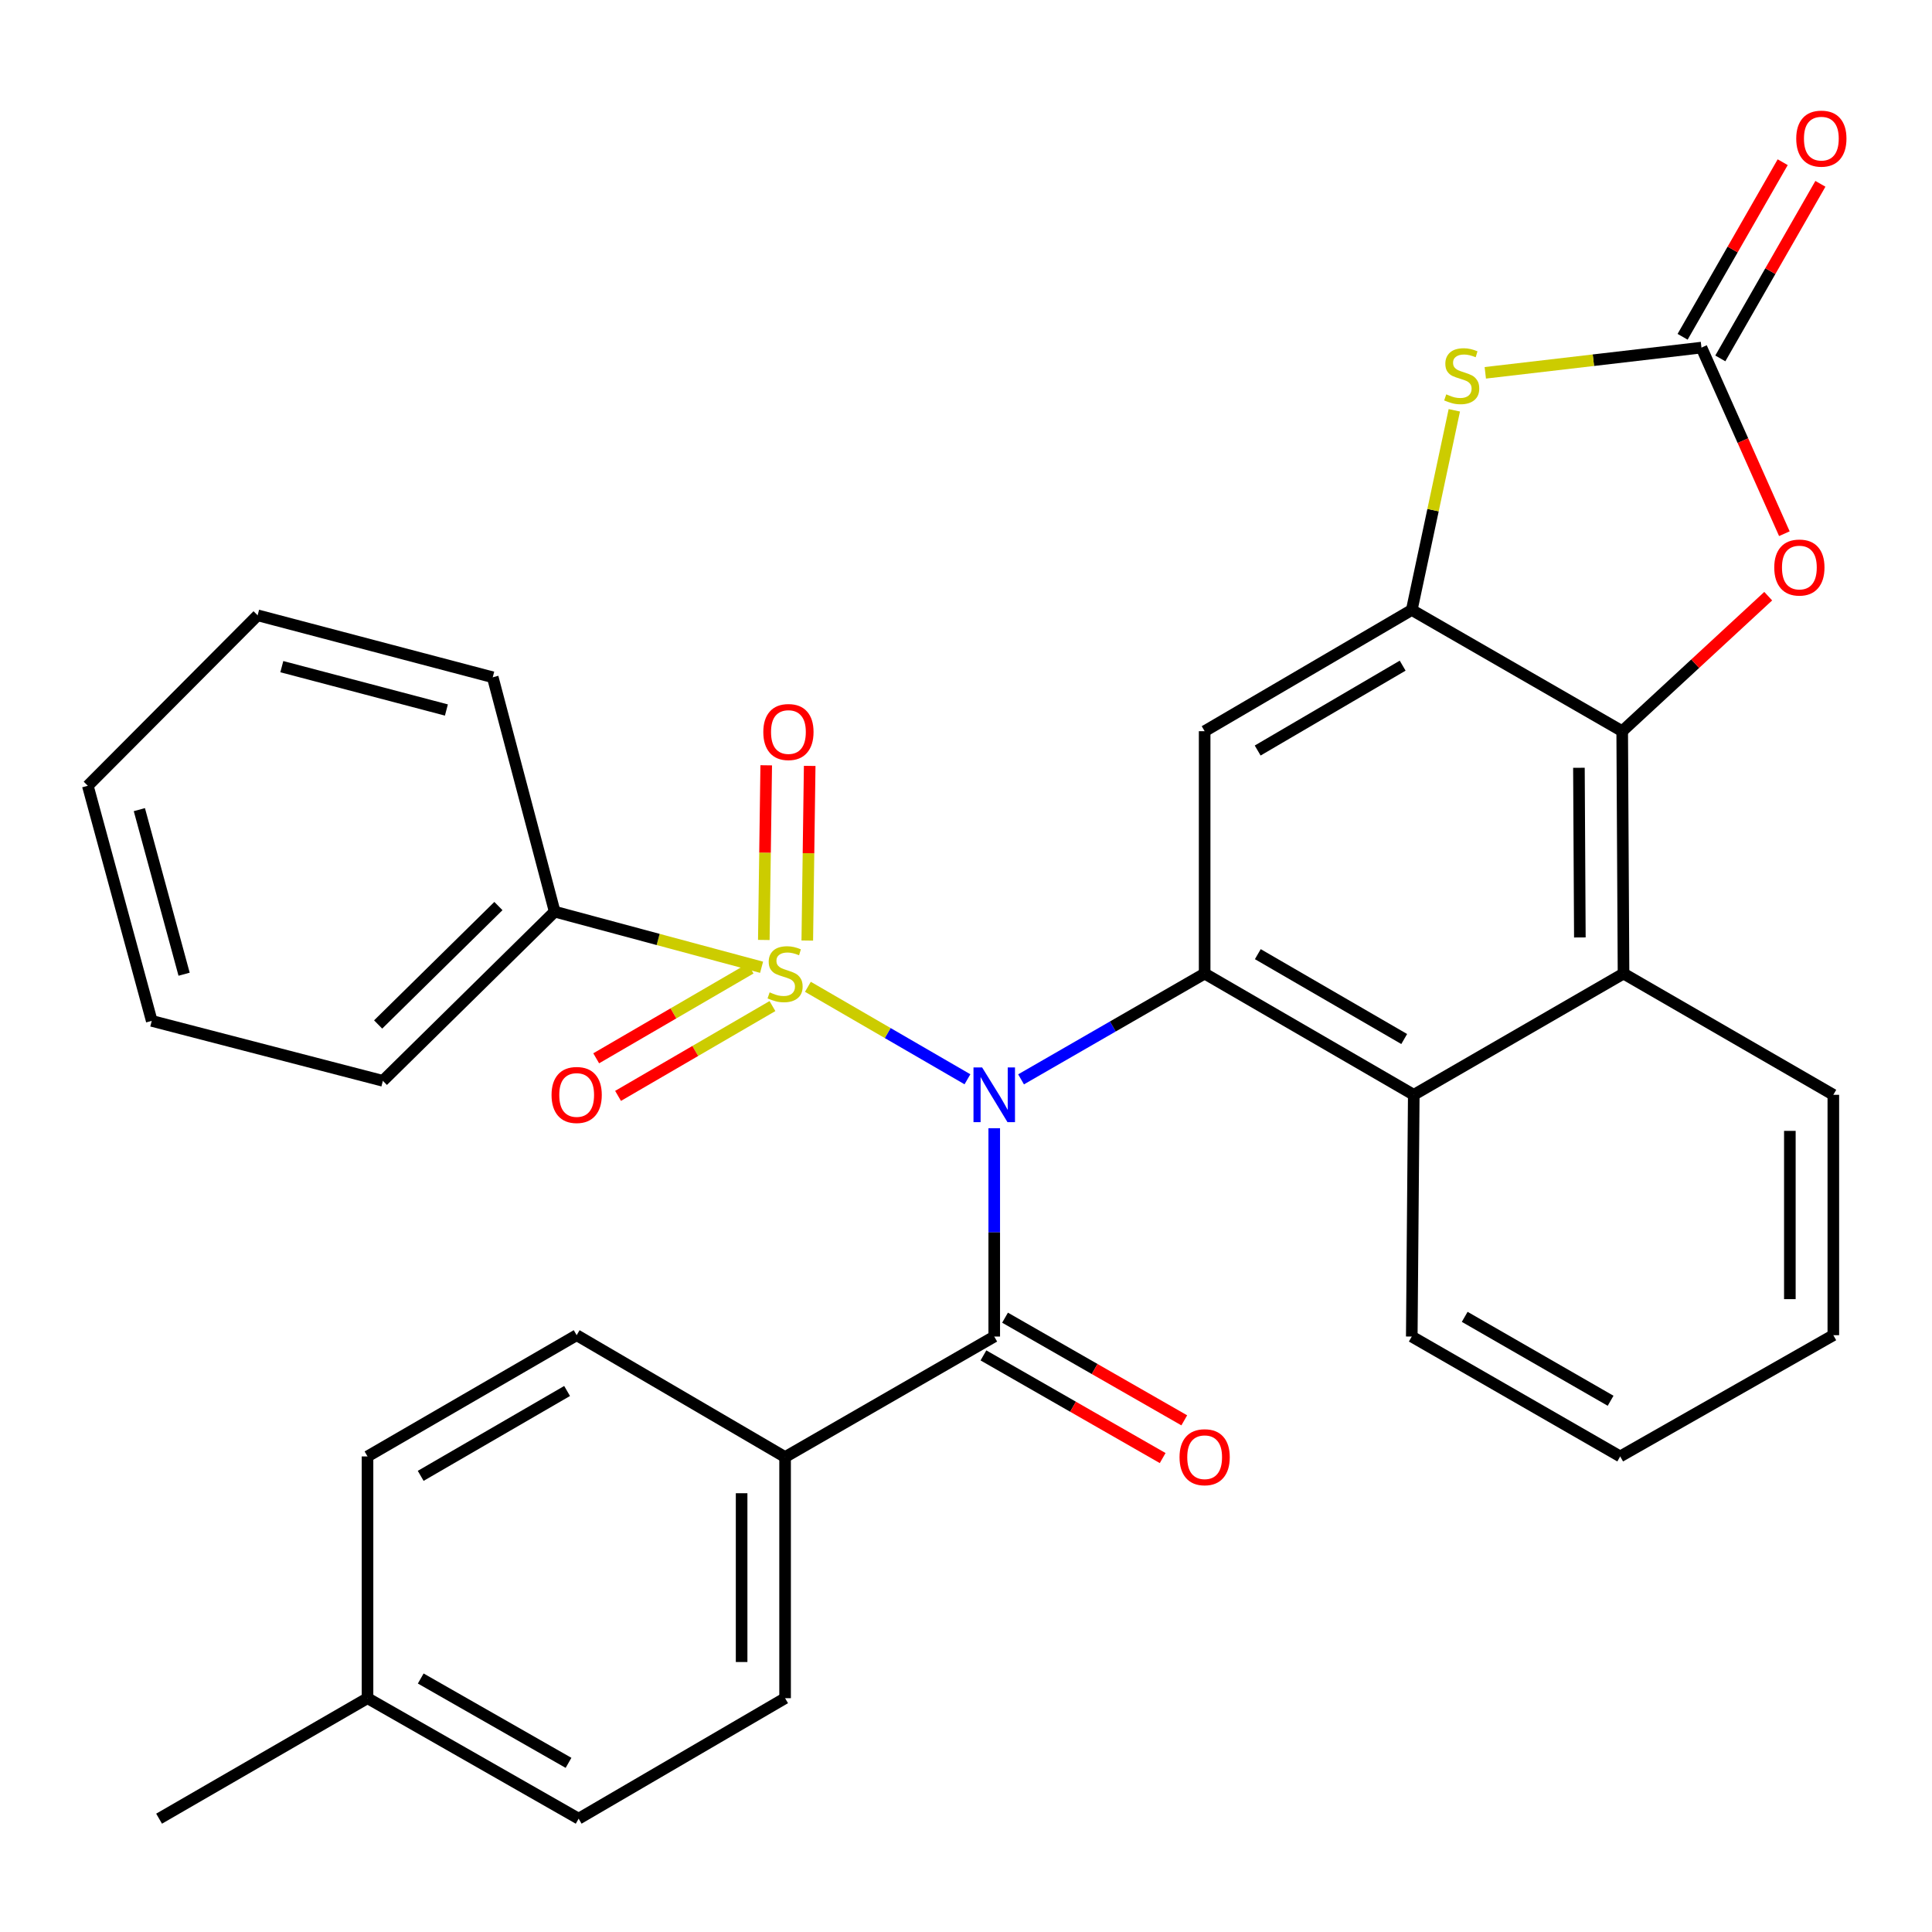 <?xml version='1.0' encoding='iso-8859-1'?>
<svg version='1.1' baseProfile='full'
              xmlns='http://www.w3.org/2000/svg'
                      xmlns:rdkit='http://www.rdkit.org/xml'
                      xmlns:xlink='http://www.w3.org/1999/xlink'
                  xml:space='preserve'
width='1000px' height='1000px' viewBox='0 0 1000 1000'>
<!-- END OF HEADER -->
<rect style='opacity:1.0;fill:#FFFFFF;stroke:none' width='1000' height='1000' x='0' y='0'> </rect>
<path class='bond-0' d='M 500.749,558.635 L 459.459,534.7' style='fill:none;fill-rule:evenodd;stroke:#0000FF;stroke-width:6px;stroke-linecap:butt;stroke-linejoin:miter;stroke-opacity:1' />
<path class='bond-0' d='M 459.459,534.7 L 418.169,510.765' style='fill:none;fill-rule:evenodd;stroke:#CCCC00;stroke-width:6px;stroke-linecap:butt;stroke-linejoin:miter;stroke-opacity:1' />
<path class='bond-1' d='M 528.5,558.675 L 576.012,531.298' style='fill:none;fill-rule:evenodd;stroke:#0000FF;stroke-width:6px;stroke-linecap:butt;stroke-linejoin:miter;stroke-opacity:1' />
<path class='bond-1' d='M 576.012,531.298 L 623.523,503.921' style='fill:none;fill-rule:evenodd;stroke:#000000;stroke-width:6px;stroke-linecap:butt;stroke-linejoin:miter;stroke-opacity:1' />
<path class='bond-2' d='M 514.617,583.962 L 514.617,637.878' style='fill:none;fill-rule:evenodd;stroke:#0000FF;stroke-width:6px;stroke-linecap:butt;stroke-linejoin:miter;stroke-opacity:1' />
<path class='bond-2' d='M 514.617,637.878 L 514.617,691.794' style='fill:none;fill-rule:evenodd;stroke:#000000;stroke-width:6px;stroke-linecap:butt;stroke-linejoin:miter;stroke-opacity:1' />
<path class='bond-11' d='M 388.505,501.293 L 348.548,524.535' style='fill:none;fill-rule:evenodd;stroke:#CCCC00;stroke-width:6px;stroke-linecap:butt;stroke-linejoin:miter;stroke-opacity:1' />
<path class='bond-11' d='M 348.548,524.535 L 308.591,547.778' style='fill:none;fill-rule:evenodd;stroke:#FF0000;stroke-width:6px;stroke-linecap:butt;stroke-linejoin:miter;stroke-opacity:1' />
<path class='bond-11' d='M 399.818,520.743 L 359.862,543.985' style='fill:none;fill-rule:evenodd;stroke:#CCCC00;stroke-width:6px;stroke-linecap:butt;stroke-linejoin:miter;stroke-opacity:1' />
<path class='bond-11' d='M 359.862,543.985 L 319.905,567.228' style='fill:none;fill-rule:evenodd;stroke:#FF0000;stroke-width:6px;stroke-linecap:butt;stroke-linejoin:miter;stroke-opacity:1' />
<path class='bond-12' d='M 417.849,486.828 L 418.472,441.627' style='fill:none;fill-rule:evenodd;stroke:#CCCC00;stroke-width:6px;stroke-linecap:butt;stroke-linejoin:miter;stroke-opacity:1' />
<path class='bond-12' d='M 418.472,441.627 L 419.096,396.426' style='fill:none;fill-rule:evenodd;stroke:#FF0000;stroke-width:6px;stroke-linecap:butt;stroke-linejoin:miter;stroke-opacity:1' />
<path class='bond-12' d='M 395.35,486.518 L 395.973,441.317' style='fill:none;fill-rule:evenodd;stroke:#CCCC00;stroke-width:6px;stroke-linecap:butt;stroke-linejoin:miter;stroke-opacity:1' />
<path class='bond-12' d='M 395.973,441.317 L 396.596,396.116' style='fill:none;fill-rule:evenodd;stroke:#FF0000;stroke-width:6px;stroke-linecap:butt;stroke-linejoin:miter;stroke-opacity:1' />
<path class='bond-13' d='M 394.194,500.651 L 340.65,486.26' style='fill:none;fill-rule:evenodd;stroke:#CCCC00;stroke-width:6px;stroke-linecap:butt;stroke-linejoin:miter;stroke-opacity:1' />
<path class='bond-13' d='M 340.65,486.26 L 287.105,471.869' style='fill:none;fill-rule:evenodd;stroke:#000000;stroke-width:6px;stroke-linecap:butt;stroke-linejoin:miter;stroke-opacity:1' />
<path class='bond-6' d='M 623.523,503.921 L 623.523,378.464' style='fill:none;fill-rule:evenodd;stroke:#000000;stroke-width:6px;stroke-linecap:butt;stroke-linejoin:miter;stroke-opacity:1' />
<path class='bond-9' d='M 623.523,503.921 L 731.767,566.674' style='fill:none;fill-rule:evenodd;stroke:#000000;stroke-width:6px;stroke-linecap:butt;stroke-linejoin:miter;stroke-opacity:1' />
<path class='bond-9' d='M 651.045,493.868 L 726.816,537.795' style='fill:none;fill-rule:evenodd;stroke:#000000;stroke-width:6px;stroke-linecap:butt;stroke-linejoin:miter;stroke-opacity:1' />
<path class='bond-14' d='M 514.617,691.794 L 406.362,754.172' style='fill:none;fill-rule:evenodd;stroke:#000000;stroke-width:6px;stroke-linecap:butt;stroke-linejoin:miter;stroke-opacity:1' />
<path class='bond-15' d='M 509.026,701.556 L 555.41,728.124' style='fill:none;fill-rule:evenodd;stroke:#000000;stroke-width:6px;stroke-linecap:butt;stroke-linejoin:miter;stroke-opacity:1' />
<path class='bond-15' d='M 555.41,728.124 L 601.794,754.691' style='fill:none;fill-rule:evenodd;stroke:#FF0000;stroke-width:6px;stroke-linecap:butt;stroke-linejoin:miter;stroke-opacity:1' />
<path class='bond-15' d='M 520.209,682.031 L 566.593,708.599' style='fill:none;fill-rule:evenodd;stroke:#000000;stroke-width:6px;stroke-linecap:butt;stroke-linejoin:miter;stroke-opacity:1' />
<path class='bond-15' d='M 566.593,708.599 L 612.978,735.166' style='fill:none;fill-rule:evenodd;stroke:#FF0000;stroke-width:6px;stroke-linecap:butt;stroke-linejoin:miter;stroke-opacity:1' />
<path class='bond-3' d='M 730.729,315.711 L 623.523,378.464' style='fill:none;fill-rule:evenodd;stroke:#000000;stroke-width:6px;stroke-linecap:butt;stroke-linejoin:miter;stroke-opacity:1' />
<path class='bond-3' d='M 726.015,344.543 L 650.971,388.47' style='fill:none;fill-rule:evenodd;stroke:#000000;stroke-width:6px;stroke-linecap:butt;stroke-linejoin:miter;stroke-opacity:1' />
<path class='bond-7' d='M 730.729,315.711 L 741.739,264.042' style='fill:none;fill-rule:evenodd;stroke:#000000;stroke-width:6px;stroke-linecap:butt;stroke-linejoin:miter;stroke-opacity:1' />
<path class='bond-7' d='M 741.739,264.042 L 752.749,212.373' style='fill:none;fill-rule:evenodd;stroke:#CCCC00;stroke-width:6px;stroke-linecap:butt;stroke-linejoin:miter;stroke-opacity:1' />
<path class='bond-32' d='M 730.729,315.711 L 839.648,378.464' style='fill:none;fill-rule:evenodd;stroke:#000000;stroke-width:6px;stroke-linecap:butt;stroke-linejoin:miter;stroke-opacity:1' />
<path class='bond-4' d='M 839.648,378.464 L 840.335,503.921' style='fill:none;fill-rule:evenodd;stroke:#000000;stroke-width:6px;stroke-linecap:butt;stroke-linejoin:miter;stroke-opacity:1' />
<path class='bond-4' d='M 817.25,397.406 L 817.731,485.226' style='fill:none;fill-rule:evenodd;stroke:#000000;stroke-width:6px;stroke-linecap:butt;stroke-linejoin:miter;stroke-opacity:1' />
<path class='bond-8' d='M 839.648,378.464 L 877.439,343.522' style='fill:none;fill-rule:evenodd;stroke:#000000;stroke-width:6px;stroke-linecap:butt;stroke-linejoin:miter;stroke-opacity:1' />
<path class='bond-8' d='M 877.439,343.522 L 915.23,308.579' style='fill:none;fill-rule:evenodd;stroke:#FF0000;stroke-width:6px;stroke-linecap:butt;stroke-linejoin:miter;stroke-opacity:1' />
<path class='bond-5' d='M 880.675,179.916 L 824.729,186.442' style='fill:none;fill-rule:evenodd;stroke:#000000;stroke-width:6px;stroke-linecap:butt;stroke-linejoin:miter;stroke-opacity:1' />
<path class='bond-5' d='M 824.729,186.442 L 768.784,192.968' style='fill:none;fill-rule:evenodd;stroke:#CCCC00;stroke-width:6px;stroke-linecap:butt;stroke-linejoin:miter;stroke-opacity:1' />
<path class='bond-16' d='M 890.435,185.511 L 916.337,140.329' style='fill:none;fill-rule:evenodd;stroke:#000000;stroke-width:6px;stroke-linecap:butt;stroke-linejoin:miter;stroke-opacity:1' />
<path class='bond-16' d='M 916.337,140.329 L 942.239,95.147' style='fill:none;fill-rule:evenodd;stroke:#FF0000;stroke-width:6px;stroke-linecap:butt;stroke-linejoin:miter;stroke-opacity:1' />
<path class='bond-16' d='M 870.914,174.32 L 896.816,129.138' style='fill:none;fill-rule:evenodd;stroke:#000000;stroke-width:6px;stroke-linecap:butt;stroke-linejoin:miter;stroke-opacity:1' />
<path class='bond-16' d='M 896.816,129.138 L 922.718,83.956' style='fill:none;fill-rule:evenodd;stroke:#FF0000;stroke-width:6px;stroke-linecap:butt;stroke-linejoin:miter;stroke-opacity:1' />
<path class='bond-35' d='M 880.675,179.916 L 902.13,228.077' style='fill:none;fill-rule:evenodd;stroke:#000000;stroke-width:6px;stroke-linecap:butt;stroke-linejoin:miter;stroke-opacity:1' />
<path class='bond-35' d='M 902.13,228.077 L 923.586,276.239' style='fill:none;fill-rule:evenodd;stroke:#FF0000;stroke-width:6px;stroke-linecap:butt;stroke-linejoin:miter;stroke-opacity:1' />
<path class='bond-10' d='M 731.767,566.674 L 840.335,503.921' style='fill:none;fill-rule:evenodd;stroke:#000000;stroke-width:6px;stroke-linecap:butt;stroke-linejoin:miter;stroke-opacity:1' />
<path class='bond-22' d='M 731.767,566.674 L 730.729,691.794' style='fill:none;fill-rule:evenodd;stroke:#000000;stroke-width:6px;stroke-linecap:butt;stroke-linejoin:miter;stroke-opacity:1' />
<path class='bond-23' d='M 840.335,503.921 L 948.929,566.674' style='fill:none;fill-rule:evenodd;stroke:#000000;stroke-width:6px;stroke-linecap:butt;stroke-linejoin:miter;stroke-opacity:1' />
<path class='bond-24' d='M 287.105,471.869 L 198.175,559.436' style='fill:none;fill-rule:evenodd;stroke:#000000;stroke-width:6px;stroke-linecap:butt;stroke-linejoin:miter;stroke-opacity:1' />
<path class='bond-24' d='M 257.978,468.971 L 195.727,530.268' style='fill:none;fill-rule:evenodd;stroke:#000000;stroke-width:6px;stroke-linecap:butt;stroke-linejoin:miter;stroke-opacity:1' />
<path class='bond-25' d='M 287.105,471.869 L 255.041,350.55' style='fill:none;fill-rule:evenodd;stroke:#000000;stroke-width:6px;stroke-linecap:butt;stroke-linejoin:miter;stroke-opacity:1' />
<path class='bond-17' d='M 406.362,754.172 L 406.362,878.979' style='fill:none;fill-rule:evenodd;stroke:#000000;stroke-width:6px;stroke-linecap:butt;stroke-linejoin:miter;stroke-opacity:1' />
<path class='bond-17' d='M 383.86,772.893 L 383.86,860.258' style='fill:none;fill-rule:evenodd;stroke:#000000;stroke-width:6px;stroke-linecap:butt;stroke-linejoin:miter;stroke-opacity:1' />
<path class='bond-18' d='M 406.362,754.172 L 298.481,691.094' style='fill:none;fill-rule:evenodd;stroke:#000000;stroke-width:6px;stroke-linecap:butt;stroke-linejoin:miter;stroke-opacity:1' />
<path class='bond-19' d='M 406.362,878.979 L 299.506,941.345' style='fill:none;fill-rule:evenodd;stroke:#000000;stroke-width:6px;stroke-linecap:butt;stroke-linejoin:miter;stroke-opacity:1' />
<path class='bond-20' d='M 298.481,691.094 L 190.225,753.847' style='fill:none;fill-rule:evenodd;stroke:#000000;stroke-width:6px;stroke-linecap:butt;stroke-linejoin:miter;stroke-opacity:1' />
<path class='bond-20' d='M 293.527,719.974 L 217.748,763.901' style='fill:none;fill-rule:evenodd;stroke:#000000;stroke-width:6px;stroke-linecap:butt;stroke-linejoin:miter;stroke-opacity:1' />
<path class='bond-33' d='M 299.506,941.345 L 190.225,878.979' style='fill:none;fill-rule:evenodd;stroke:#000000;stroke-width:6px;stroke-linecap:butt;stroke-linejoin:miter;stroke-opacity:1' />
<path class='bond-33' d='M 294.267,912.447 L 217.77,868.791' style='fill:none;fill-rule:evenodd;stroke:#000000;stroke-width:6px;stroke-linecap:butt;stroke-linejoin:miter;stroke-opacity:1' />
<path class='bond-21' d='M 190.225,753.847 L 190.225,878.979' style='fill:none;fill-rule:evenodd;stroke:#000000;stroke-width:6px;stroke-linecap:butt;stroke-linejoin:miter;stroke-opacity:1' />
<path class='bond-26' d='M 190.225,878.979 L 82.344,941.345' style='fill:none;fill-rule:evenodd;stroke:#000000;stroke-width:6px;stroke-linecap:butt;stroke-linejoin:miter;stroke-opacity:1' />
<path class='bond-27' d='M 730.729,691.794 L 838.61,753.847' style='fill:none;fill-rule:evenodd;stroke:#000000;stroke-width:6px;stroke-linecap:butt;stroke-linejoin:miter;stroke-opacity:1' />
<path class='bond-27' d='M 758.131,681.597 L 833.647,725.034' style='fill:none;fill-rule:evenodd;stroke:#000000;stroke-width:6px;stroke-linecap:butt;stroke-linejoin:miter;stroke-opacity:1' />
<path class='bond-34' d='M 948.929,566.674 L 948.929,691.094' style='fill:none;fill-rule:evenodd;stroke:#000000;stroke-width:6px;stroke-linecap:butt;stroke-linejoin:miter;stroke-opacity:1' />
<path class='bond-34' d='M 926.427,585.337 L 926.427,672.431' style='fill:none;fill-rule:evenodd;stroke:#000000;stroke-width:6px;stroke-linecap:butt;stroke-linejoin:miter;stroke-opacity:1' />
<path class='bond-29' d='M 198.175,559.436 L 78.544,528.41' style='fill:none;fill-rule:evenodd;stroke:#000000;stroke-width:6px;stroke-linecap:butt;stroke-linejoin:miter;stroke-opacity:1' />
<path class='bond-30' d='M 255.041,350.55 L 133.347,318.486' style='fill:none;fill-rule:evenodd;stroke:#000000;stroke-width:6px;stroke-linecap:butt;stroke-linejoin:miter;stroke-opacity:1' />
<path class='bond-30' d='M 231.054,367.499 L 145.868,345.054' style='fill:none;fill-rule:evenodd;stroke:#000000;stroke-width:6px;stroke-linecap:butt;stroke-linejoin:miter;stroke-opacity:1' />
<path class='bond-28' d='M 838.61,753.847 L 948.929,691.094' style='fill:none;fill-rule:evenodd;stroke:#000000;stroke-width:6px;stroke-linecap:butt;stroke-linejoin:miter;stroke-opacity:1' />
<path class='bond-36' d='M 78.544,528.41 L 45.455,406.716' style='fill:none;fill-rule:evenodd;stroke:#000000;stroke-width:6px;stroke-linecap:butt;stroke-linejoin:miter;stroke-opacity:1' />
<path class='bond-36' d='M 95.293,504.252 L 72.131,419.066' style='fill:none;fill-rule:evenodd;stroke:#000000;stroke-width:6px;stroke-linecap:butt;stroke-linejoin:miter;stroke-opacity:1' />
<path class='bond-31' d='M 133.347,318.486 L 45.455,406.716' style='fill:none;fill-rule:evenodd;stroke:#000000;stroke-width:6px;stroke-linecap:butt;stroke-linejoin:miter;stroke-opacity:1' />
<path  class='atom-0' d='M 508.357 552.514
L 517.637 567.514
Q 518.557 568.994, 520.037 571.674
Q 521.517 574.354, 521.597 574.514
L 521.597 552.514
L 525.357 552.514
L 525.357 580.834
L 521.477 580.834
L 511.517 564.434
Q 510.357 562.514, 509.117 560.314
Q 507.917 558.114, 507.557 557.434
L 507.557 580.834
L 503.877 580.834
L 503.877 552.514
L 508.357 552.514
' fill='#0000FF'/>
<path  class='atom-1' d='M 398.362 513.641
Q 398.682 513.761, 400.002 514.321
Q 401.322 514.881, 402.762 515.241
Q 404.242 515.561, 405.682 515.561
Q 408.362 515.561, 409.922 514.281
Q 411.482 512.961, 411.482 510.681
Q 411.482 509.121, 410.682 508.161
Q 409.922 507.201, 408.722 506.681
Q 407.522 506.161, 405.522 505.561
Q 403.002 504.801, 401.482 504.081
Q 400.002 503.361, 398.922 501.841
Q 397.882 500.321, 397.882 497.761
Q 397.882 494.201, 400.282 492.001
Q 402.722 489.801, 407.522 489.801
Q 410.802 489.801, 414.522 491.361
L 413.602 494.441
Q 410.202 493.041, 407.642 493.041
Q 404.882 493.041, 403.362 494.201
Q 401.842 495.321, 401.882 497.281
Q 401.882 498.801, 402.642 499.721
Q 403.442 500.641, 404.562 501.161
Q 405.722 501.681, 407.642 502.281
Q 410.202 503.081, 411.722 503.881
Q 413.242 504.681, 414.322 506.321
Q 415.442 507.921, 415.442 510.681
Q 415.442 514.601, 412.802 516.721
Q 410.202 518.801, 405.842 518.801
Q 403.322 518.801, 401.402 518.241
Q 399.522 517.721, 397.282 516.801
L 398.362 513.641
' fill='#CCCC00'/>
<path  class='atom-8' d='M 748.581 204.112
Q 748.901 204.232, 750.221 204.792
Q 751.541 205.352, 752.981 205.712
Q 754.461 206.032, 755.901 206.032
Q 758.581 206.032, 760.141 204.752
Q 761.701 203.432, 761.701 201.152
Q 761.701 199.592, 760.901 198.632
Q 760.141 197.672, 758.941 197.152
Q 757.741 196.632, 755.741 196.032
Q 753.221 195.272, 751.701 194.552
Q 750.221 193.832, 749.141 192.312
Q 748.101 190.792, 748.101 188.232
Q 748.101 184.672, 750.501 182.472
Q 752.941 180.272, 757.741 180.272
Q 761.021 180.272, 764.741 181.832
L 763.821 184.912
Q 760.421 183.512, 757.861 183.512
Q 755.101 183.512, 753.581 184.672
Q 752.061 185.792, 752.101 187.752
Q 752.101 189.272, 752.861 190.192
Q 753.661 191.112, 754.781 191.632
Q 755.941 192.152, 757.861 192.752
Q 760.421 193.552, 761.941 194.352
Q 763.461 195.152, 764.541 196.792
Q 765.661 198.392, 765.661 201.152
Q 765.661 205.072, 763.021 207.192
Q 760.421 209.272, 756.061 209.272
Q 753.541 209.272, 751.621 208.712
Q 749.741 208.192, 747.501 207.272
L 748.581 204.112
' fill='#CCCC00'/>
<path  class='atom-9' d='M 918.353 293.752
Q 918.353 286.952, 921.713 283.152
Q 925.073 279.352, 931.353 279.352
Q 937.633 279.352, 940.993 283.152
Q 944.353 286.952, 944.353 293.752
Q 944.353 300.632, 940.953 304.552
Q 937.553 308.432, 931.353 308.432
Q 925.113 308.432, 921.713 304.552
Q 918.353 300.672, 918.353 293.752
M 931.353 305.232
Q 935.673 305.232, 937.993 302.352
Q 940.353 299.432, 940.353 293.752
Q 940.353 288.192, 937.993 285.392
Q 935.673 282.552, 931.353 282.552
Q 927.033 282.552, 924.673 285.352
Q 922.353 288.152, 922.353 293.752
Q 922.353 299.472, 924.673 302.352
Q 927.033 305.232, 931.353 305.232
' fill='#FF0000'/>
<path  class='atom-12' d='M 285.481 566.754
Q 285.481 559.954, 288.841 556.154
Q 292.201 552.354, 298.481 552.354
Q 304.761 552.354, 308.121 556.154
Q 311.481 559.954, 311.481 566.754
Q 311.481 573.634, 308.081 577.554
Q 304.681 581.434, 298.481 581.434
Q 292.241 581.434, 288.841 577.554
Q 285.481 573.674, 285.481 566.754
M 298.481 578.234
Q 302.801 578.234, 305.121 575.354
Q 307.481 572.434, 307.481 566.754
Q 307.481 561.194, 305.121 558.394
Q 302.801 555.554, 298.481 555.554
Q 294.161 555.554, 291.801 558.354
Q 289.481 561.154, 289.481 566.754
Q 289.481 572.474, 291.801 575.354
Q 294.161 578.234, 298.481 578.234
' fill='#FF0000'/>
<path  class='atom-13' d='M 395.087 378.894
Q 395.087 372.094, 398.447 368.294
Q 401.807 364.494, 408.087 364.494
Q 414.367 364.494, 417.727 368.294
Q 421.087 372.094, 421.087 378.894
Q 421.087 385.774, 417.687 389.694
Q 414.287 393.574, 408.087 393.574
Q 401.847 393.574, 398.447 389.694
Q 395.087 385.814, 395.087 378.894
M 408.087 390.374
Q 412.407 390.374, 414.727 387.494
Q 417.087 384.574, 417.087 378.894
Q 417.087 373.334, 414.727 370.534
Q 412.407 367.694, 408.087 367.694
Q 403.767 367.694, 401.407 370.494
Q 399.087 373.294, 399.087 378.894
Q 399.087 384.614, 401.407 387.494
Q 403.767 390.374, 408.087 390.374
' fill='#FF0000'/>
<path  class='atom-16' d='M 610.523 754.252
Q 610.523 747.452, 613.883 743.652
Q 617.243 739.852, 623.523 739.852
Q 629.803 739.852, 633.163 743.652
Q 636.523 747.452, 636.523 754.252
Q 636.523 761.132, 633.123 765.052
Q 629.723 768.932, 623.523 768.932
Q 617.283 768.932, 613.883 765.052
Q 610.523 761.172, 610.523 754.252
M 623.523 765.732
Q 627.843 765.732, 630.163 762.852
Q 632.523 759.932, 632.523 754.252
Q 632.523 748.692, 630.163 745.892
Q 627.843 743.052, 623.523 743.052
Q 619.203 743.052, 616.843 745.852
Q 614.523 748.652, 614.523 754.252
Q 614.523 759.972, 616.843 762.852
Q 619.203 765.732, 623.523 765.732
' fill='#FF0000'/>
<path  class='atom-17' d='M 929.728 71.752
Q 929.728 64.953, 933.088 61.153
Q 936.448 57.352, 942.728 57.352
Q 949.008 57.352, 952.368 61.153
Q 955.728 64.953, 955.728 71.752
Q 955.728 78.632, 952.328 82.552
Q 948.928 86.433, 942.728 86.433
Q 936.488 86.433, 933.088 82.552
Q 929.728 78.672, 929.728 71.752
M 942.728 83.233
Q 947.048 83.233, 949.368 80.353
Q 951.728 77.433, 951.728 71.752
Q 951.728 66.192, 949.368 63.392
Q 947.048 60.553, 942.728 60.553
Q 938.408 60.553, 936.048 63.352
Q 933.728 66.153, 933.728 71.752
Q 933.728 77.472, 936.048 80.353
Q 938.408 83.233, 942.728 83.233
' fill='#FF0000'/>
</svg>
